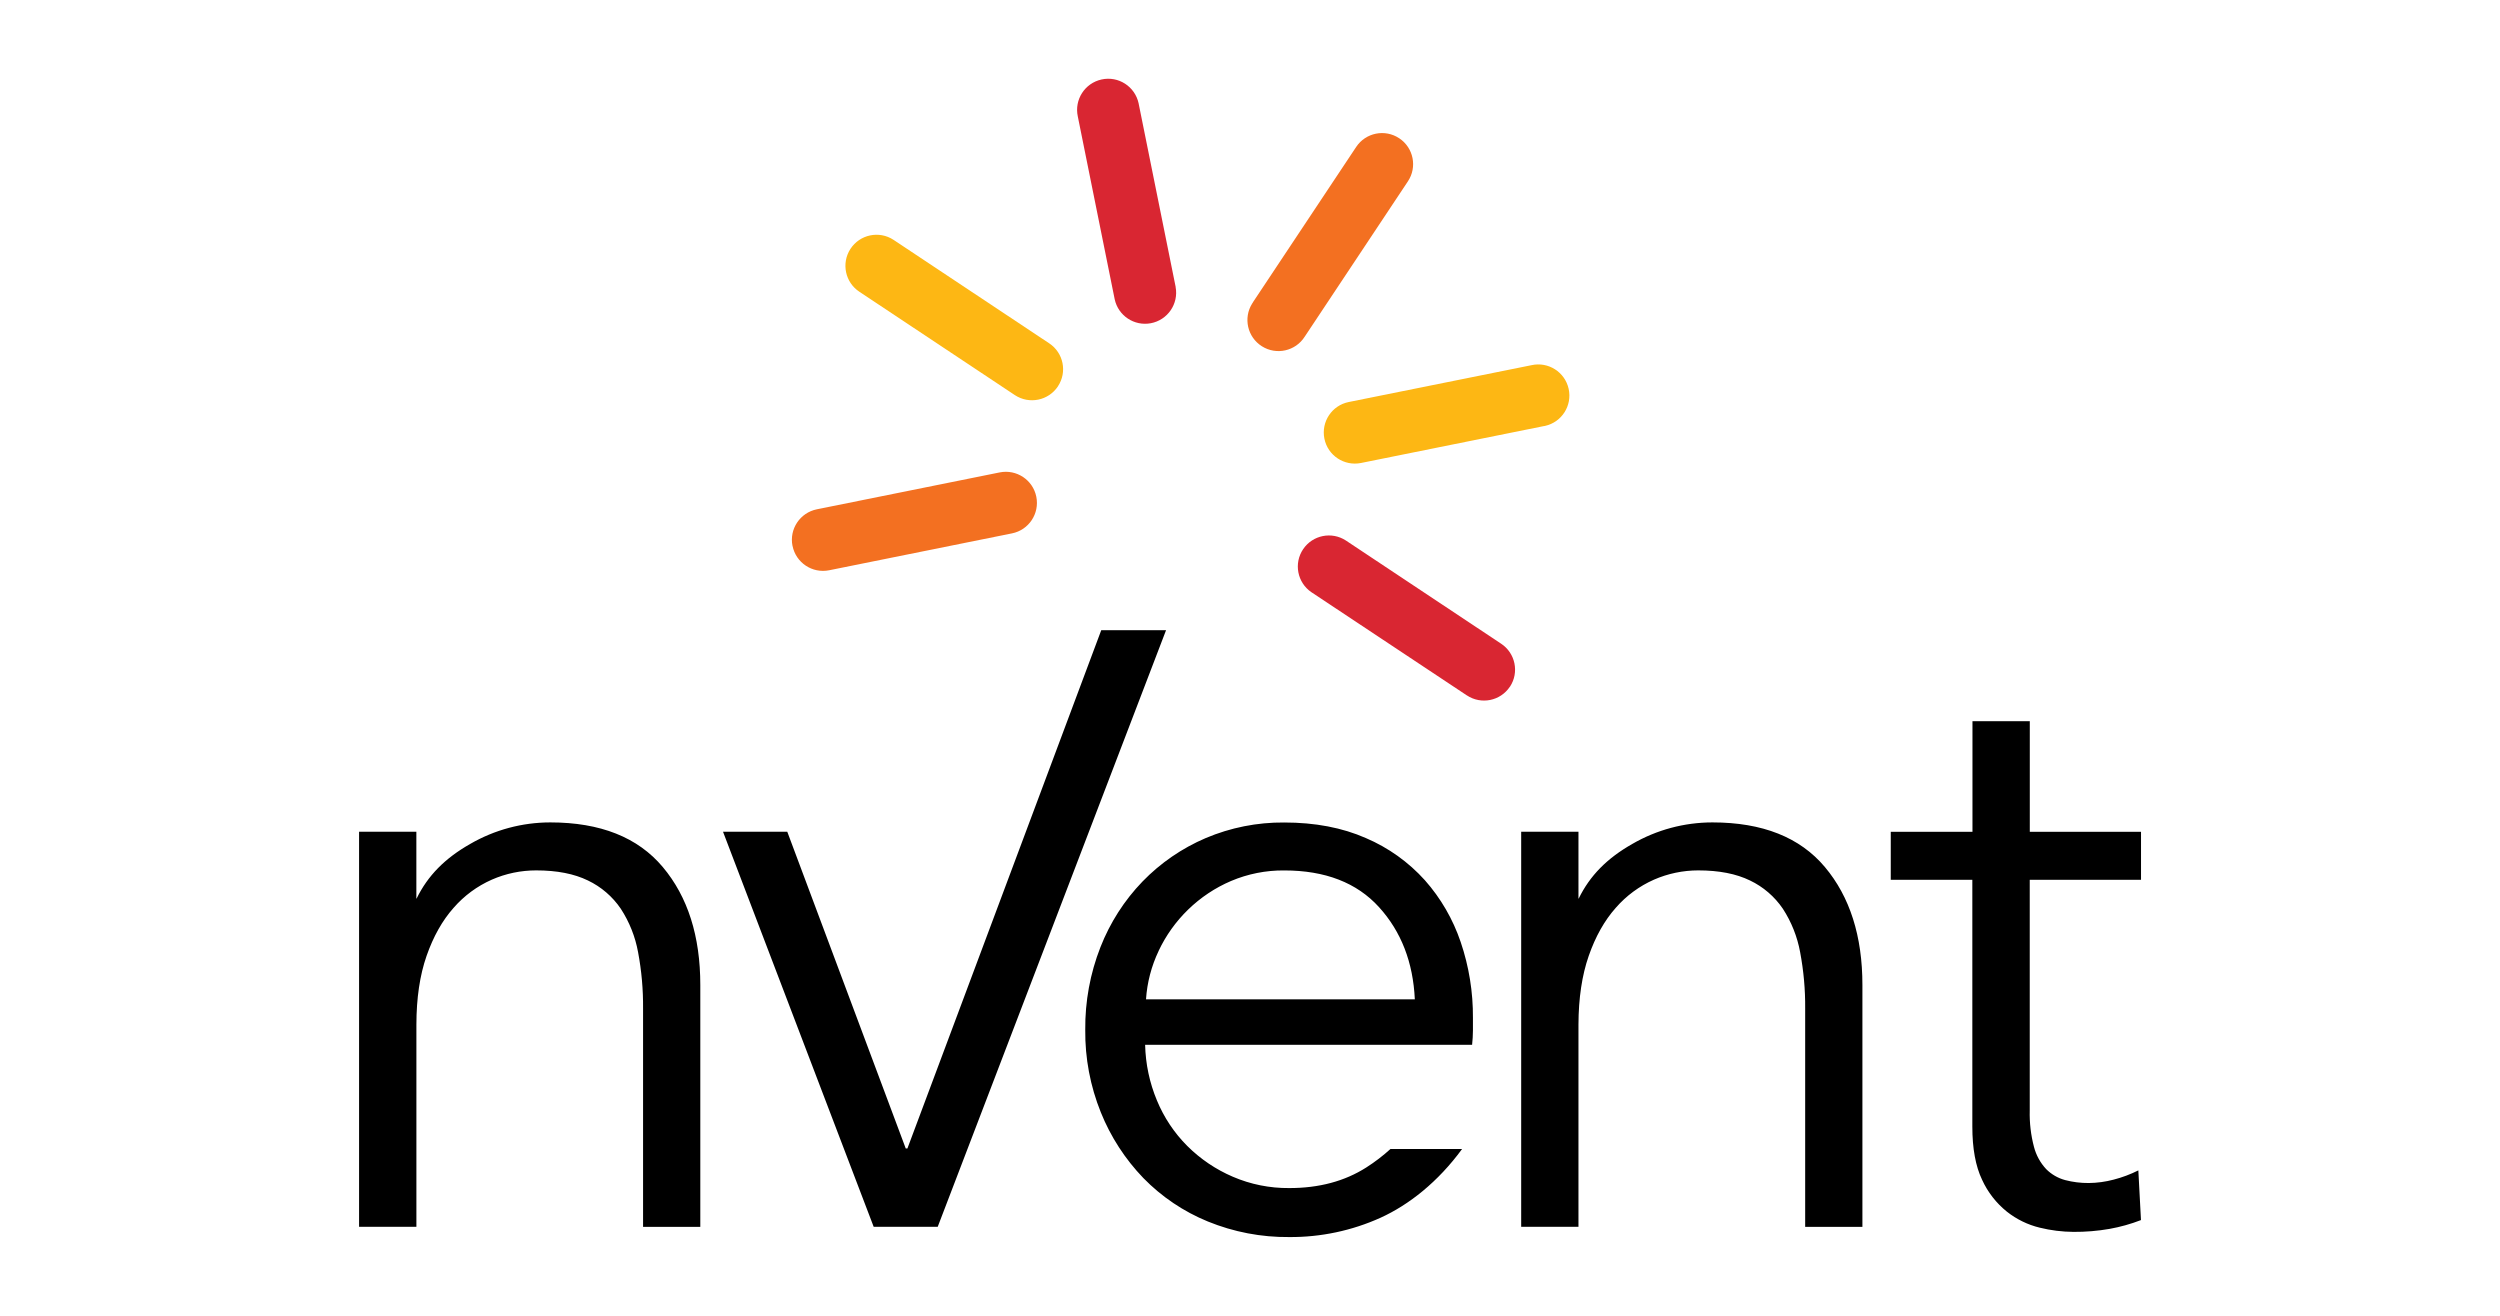 <?xml version="1.0" encoding="UTF-8"?> <svg xmlns="http://www.w3.org/2000/svg" id="Layer_1" data-name="Layer 1" viewBox="0 0 570 300"><defs><style> .cls-1 { fill: #d92632; } .cls-2 { fill: #f37021; } .cls-3 { fill: #fdb714; } </style></defs><path d="M488.14,200.6h-25.36v52.61c-.07,2.78.25,5.56.96,8.26.49,1.9,1.45,3.66,2.79,5.09,1.19,1.2,2.69,2.06,4.32,2.5,1.76.46,3.57.68,5.38.67,1.91-.02,3.82-.28,5.67-.77,1.95-.5,3.84-1.21,5.64-2.11l.6,11.33c-2.32.9-4.73,1.57-7.18,2.01-2.71.47-5.46.7-8.21.68-2.59-.02-5.18-.34-7.69-.96-2.73-.66-5.29-1.91-7.49-3.65-2.44-1.96-4.38-4.46-5.67-7.3-1.47-3.08-2.21-7.11-2.21-12.11v-56.25h-18.6v-10.95h18.63v-25.21h13.07v25.21h25.36v10.95ZM359.89,189.65v15.23h.05c2.56-5.25,6.48-9.2,12.24-12.47,5.55-3.21,11.84-4.9,18.25-4.9,11.4,0,19.95,3.39,25.65,10.18,5.7,6.79,8.55,15.76,8.55,26.9v55.13h-13.05v-49.76c.04-4.32-.35-8.62-1.15-12.87-.65-3.53-1.98-6.89-3.94-9.9-1.88-2.77-4.47-5-7.49-6.44-3.14-1.53-7.07-2.3-11.8-2.3-3.47,0-6.91.72-10.09,2.11-3.35,1.48-6.32,3.67-8.72,6.43-2.56,2.88-4.62,6.53-6.16,10.95-1.54,4.42-2.32,9.64-2.34,15.66v46.11h-13.06v-90.07h13.06ZM317.05,261.95c-1.72,1.56-3.57,2.98-5.53,4.23-4.93,3.14-10.79,4.71-17.58,4.7-4.42.04-8.81-.84-12.87-2.59-3.87-1.66-7.39-4.04-10.37-7.01-2.97-2.97-5.32-6.5-6.92-10.38-1.68-4.02-2.59-8.32-2.69-12.68h74.55c.12-1.08.18-2.17.19-3.26v-2.88c.04-5.88-.9-11.72-2.79-17.29-1.76-5.2-4.53-9.99-8.17-14.1-3.73-4.14-8.32-7.42-13.45-9.61-5.38-2.37-11.59-3.55-18.64-3.55-6.14-.05-12.22,1.16-17.87,3.55-5.41,2.31-10.31,5.67-14.41,9.9-4.16,4.31-7.42,9.41-9.6,14.98-2.35,6-3.52,12.39-3.46,18.83-.07,6.45,1.14,12.85,3.55,18.83,2.24,5.57,5.54,10.66,9.7,14.98,4.17,4.27,9.17,7.64,14.7,9.9,5.88,2.4,12.18,3.61,18.54,3.55,7.19.05,14.3-1.45,20.85-4.41,6.46-2.94,13.08-8.15,18.58-15.67h-16.31ZM264.16,216.81c1.66-3.52,3.94-6.71,6.73-9.42,2.84-2.76,6.16-4.98,9.8-6.53,3.83-1.62,7.95-2.44,12.11-2.4,9.35,0,16.55,2.79,21.61,8.36s7.78,12.58,8.17,21.03h-61.29c.25-3.83,1.23-7.58,2.88-11.04M251.08,143.7l-44.19,118.15h-.38l-27.01-72.21h-14.65l34.35,90.07h14.6l52.06-136.02h-14.79ZM94.93,189.65v15.23h.05c2.56-5.25,6.48-9.2,12.24-12.47,5.55-3.21,11.84-4.9,18.25-4.9,11.4,0,19.95,3.39,25.65,10.18,5.7,6.79,8.55,15.76,8.55,26.9v55.13h-13.05v-49.76c.04-4.32-.34-8.62-1.14-12.87-.64-3.53-1.98-6.89-3.94-9.9-1.88-2.77-4.47-5-7.49-6.44-3.14-1.53-7.07-2.3-11.8-2.3-3.48,0-6.92.71-10.11,2.11-3.35,1.48-6.32,3.67-8.72,6.43-2.56,2.88-4.62,6.53-6.16,10.95s-2.31,9.64-2.32,15.66v46.11h-13.07v-90.07h13.07Z"></path><path class="cls-2" d="M180.69,124.47c-.77-3.84,1.71-7.57,5.55-8.35l41.69-8.41c3.84-.77,7.58,1.71,8.35,5.55s-1.71,7.58-5.55,8.35l-41.68,8.41c-3.84.77-7.58-1.71-8.35-5.55"></path><path class="cls-3" d="M241.21,88.09c-2.17,3.26-6.56,4.15-9.83,1.99,0,0,0,0,0,0l-35.4-23.53c-3.28-2.13-4.21-6.52-2.08-9.8,2.13-3.28,6.52-4.21,9.8-2.08.04.03.08.05.12.08l35.4,23.53c3.26,2.16,4.15,6.56,1.98,9.81,0,0,0,0,0,0"></path><path class="cls-1" d="M268.04,65.43c.72,3.85-1.82,7.55-5.67,8.27-3.77.7-7.41-1.72-8.22-5.46l-8.41-41.68c-.83-3.83,1.59-7.6,5.42-8.44s7.6,1.59,8.44,5.42c.02.07.03.14.04.21l8.41,41.68Z"></path><path class="cls-2" d="M285.68,68.9l23.53-35.4c2.17-3.26,6.57-4.14,9.82-1.97,3.26,2.17,4.14,6.57,1.97,9.82l-23.52,35.4c-2.09,3.31-6.47,4.29-9.77,2.2-3.31-2.09-4.29-6.47-2.2-9.77.06-.09.12-.18.18-.27"></path><path class="cls-3" d="M351.99,97.15l-41.68,8.41c-3.84.77-7.58-1.71-8.35-5.55s1.71-7.58,5.55-8.35l41.68-8.4c3.82-.85,7.61,1.56,8.46,5.39.85,3.82-1.56,7.61-5.39,8.46-.09.02-.18.04-.27.05"></path><path class="cls-1" d="M344.26,156.56c-2.16,3.26-6.55,4.15-9.81,1.99,0,0,0,0-.01,0l-35.43-23.52c-3.24-2.2-4.08-6.61-1.88-9.84,2.17-3.19,6.49-4.06,9.72-1.96l35.4,23.53c3.26,2.15,4.17,6.54,2.02,9.81,0,0,0,0,0,0"></path></svg> 